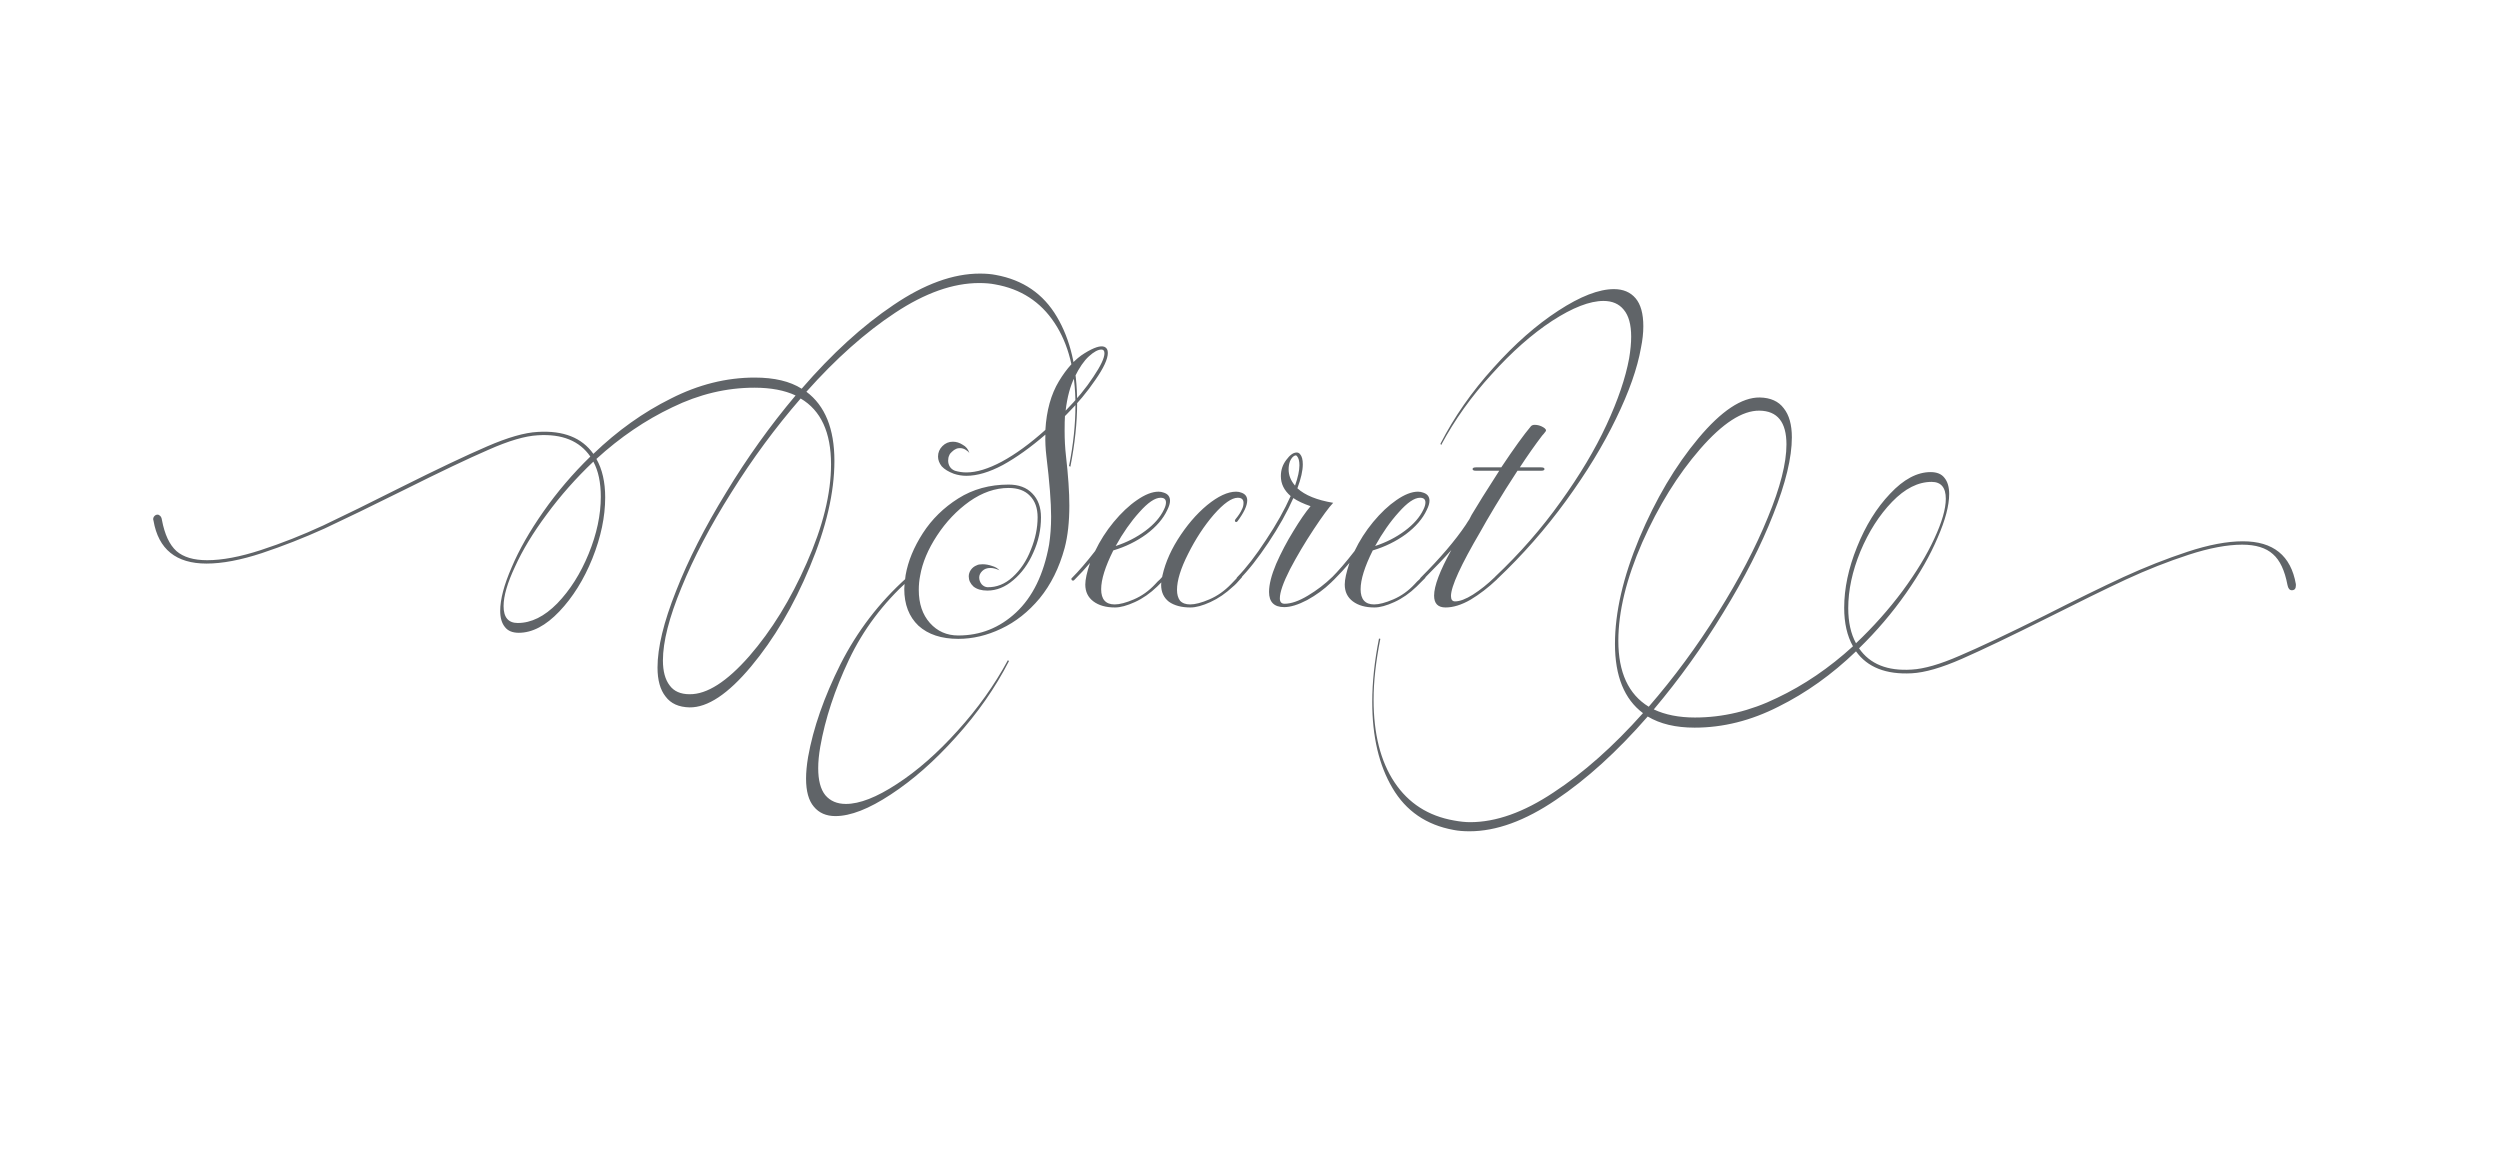 <?xml version="1.0" encoding="UTF-8"?> <svg xmlns="http://www.w3.org/2000/svg" width="1164" height="545" viewBox="0 0 1164 545" fill="none"> <path d="M463.635 128.013C476.314 130.318 485.797 136.815 492.084 147.503C498.372 158.087 501.515 171.447 501.515 187.584C501.515 196.701 500.467 206.603 498.372 217.291L497.743 216.977C499.734 207.022 500.729 197.591 500.729 188.684C500.729 172.862 497.481 160.078 490.984 150.332C484.487 140.482 475.266 134.51 463.32 132.414C461.225 131.995 458.762 131.785 455.933 131.785C443.778 131.785 430.732 136.396 416.795 145.617C402.963 154.733 389.184 166.994 375.457 182.397C384.154 188.894 388.503 199.635 388.503 214.619C388.503 229.289 384.678 245.741 377.029 263.974C369.484 282.102 360.368 297.558 349.679 310.342C338.991 323.126 329.455 329.465 321.073 329.36C316.043 329.256 312.323 327.579 309.913 324.331C307.398 321.187 306.14 316.681 306.14 310.813C306.14 301.487 309.022 289.594 314.785 275.133C320.444 260.673 328.198 245.426 338.048 229.394C347.793 213.257 358.586 198.168 370.427 184.126C365.293 181.716 358.901 180.511 351.251 180.511C338.258 180.511 325.526 183.55 313.056 189.627C300.482 195.6 288.693 203.616 277.691 213.676C280.415 218.496 281.778 224.469 281.778 231.594C281.778 240.606 279.787 250.089 275.805 260.044C271.823 269.894 266.688 278.12 260.401 284.721C254.114 291.323 247.827 294.624 241.539 294.624C238.605 294.624 236.457 293.733 235.095 291.952C233.628 290.17 232.895 287.655 232.895 284.407C232.895 279.063 234.676 272.304 238.239 264.131C241.697 255.957 246.622 247.312 253.014 238.196C259.406 229.08 266.688 220.539 274.862 212.576C269.832 205.241 261.659 201.94 250.342 202.673C244.473 202.988 236.824 205.241 227.393 209.432C217.962 213.519 204.969 219.701 188.413 227.979C173.219 235.524 160.801 241.549 151.161 246.055C141.416 250.456 131.671 254.281 121.925 257.529C112.076 260.778 103.483 262.402 96.148 262.402C82.002 262.402 73.776 255.748 71.471 242.44L71.314 241.811C71.314 241.182 71.523 240.659 71.942 240.239C72.361 239.82 72.833 239.611 73.357 239.611C73.776 239.611 74.195 239.82 74.614 240.239C75.034 240.659 75.295 241.287 75.4 242.126C76.658 248.832 78.911 253.652 82.159 256.586C85.407 259.415 90.175 260.83 96.462 260.83C103.483 260.83 111.814 259.258 121.454 256.115C131.094 252.971 140.787 249.146 150.532 244.64C160.277 240.03 172.328 234.109 186.684 226.879C203.659 218.391 217.019 212.052 226.765 207.86C236.405 203.669 244.264 201.416 250.342 201.102C262.287 200.368 270.932 203.774 276.276 211.318C287.488 200.525 299.539 191.933 312.428 185.541C325.212 179.044 338.205 175.796 351.408 175.796C360.525 175.796 367.807 177.525 373.256 180.983C387.403 164.636 401.653 151.642 416.009 142.002C430.365 132.257 443.778 127.384 456.247 127.384C459.077 127.384 461.539 127.594 463.635 128.013ZM321.073 323.23C329.141 323.335 338.415 317.415 348.893 305.469C359.267 293.523 368.174 279.063 375.614 262.087C383.159 245.112 386.931 229.813 386.931 216.191C386.931 201.311 382.216 191.094 372.785 185.541C361.049 199.058 350.308 213.624 340.563 229.237C330.713 244.85 322.959 259.625 317.3 273.562C311.537 287.498 308.655 298.815 308.655 307.512C308.655 312.542 309.703 316.419 311.799 319.144C313.79 321.868 316.881 323.23 321.073 323.23ZM241.068 290.065C247.355 290.065 253.485 287.027 259.458 280.949C265.431 274.767 270.303 267.065 274.076 257.844C277.848 248.622 279.734 239.768 279.734 231.28C279.734 224.679 278.582 219.23 276.276 214.933C268.208 222.583 260.977 230.756 254.585 239.453C248.193 248.046 243.268 256.167 239.81 263.816C236.248 271.361 234.466 277.491 234.466 282.206C234.466 287.446 236.667 290.065 241.068 290.065ZM381.901 347.751C381.272 351.418 380.958 354.719 380.958 357.653C380.958 363.311 382.058 367.503 384.259 370.227C386.564 372.952 389.76 374.314 393.847 374.314C400.239 374.314 408.15 371.223 417.581 365.04C427.117 358.858 436.547 350.58 445.873 340.206C455.199 329.937 463.006 318.987 469.293 307.355L469.765 307.827C463.373 320.296 455.147 332.085 445.088 343.192C435.133 354.3 425.021 363.207 414.752 369.913C404.588 376.619 395.995 379.972 388.974 379.972C384.678 379.972 381.325 378.505 378.915 375.571C376.505 372.742 375.3 368.393 375.3 362.525C375.3 359.591 375.614 356.238 376.243 352.466C378.653 338.948 383.683 324.54 391.332 309.241C399.086 293.943 409.303 280.582 421.982 269.161C422.087 268.951 422.296 268.846 422.611 268.846C422.925 268.846 423.135 269.003 423.24 269.318C423.449 269.632 423.397 269.894 423.082 270.104C411.137 280.897 401.863 293.261 395.262 307.198C388.66 321.135 384.207 334.652 381.901 347.751ZM495.844 193.714C495.74 195.181 495.687 197.486 495.687 200.63C495.687 204.717 495.897 208.594 496.316 212.261C497.364 221.483 497.888 229.184 497.888 235.367C497.888 243.016 497.154 249.618 495.687 255.171C493.172 264.393 489.295 272.199 484.056 278.591C478.817 284.879 472.844 289.594 466.137 292.738C459.536 295.881 452.882 297.453 446.176 297.453C438.317 297.453 432.134 295.41 427.628 291.323C423.227 287.131 421.027 281.421 421.027 274.19C421.027 273.038 421.236 270.889 421.655 267.746C422.808 261.249 425.48 254.752 429.672 248.256C433.863 241.759 439.364 236.362 446.176 232.066C452.987 227.77 460.793 225.622 469.595 225.622C474.311 225.622 477.978 226.984 480.598 229.708C483.322 232.433 484.685 236.153 484.685 240.868C484.685 246.631 483.48 252.133 481.069 257.372C478.764 262.611 475.673 266.855 471.796 270.104C468.024 273.352 463.989 274.976 459.693 274.976C456.969 274.976 454.82 274.347 453.249 273.09C451.782 271.728 451.048 270.156 451.048 268.375C451.048 267.327 451.362 266.331 451.991 265.388C452.725 264.34 453.668 263.607 454.82 263.188C455.344 262.873 456.235 262.716 457.492 262.716C458.959 262.716 460.427 262.978 461.894 263.502C463.361 263.921 464.513 264.602 465.351 265.545C463.884 264.812 462.47 264.445 461.108 264.445C459.536 264.445 458.278 264.917 457.335 265.86C456.392 266.803 455.921 267.798 455.921 268.846C455.921 269.999 456.287 271.047 457.021 271.99C457.754 272.828 458.645 273.3 459.693 273.404C463.989 273.509 467.919 271.937 471.482 268.689C475.149 265.336 477.978 261.092 479.969 255.957C482.065 250.823 483.113 245.793 483.113 240.868C483.113 236.572 481.908 233.219 479.498 230.809C477.192 228.399 473.892 227.193 469.595 227.193C463.413 227.193 457.335 229.289 451.362 233.481C445.494 237.672 440.465 242.964 436.273 249.356C432.082 255.748 429.462 261.983 428.414 268.06C427.995 270.156 427.785 272.357 427.785 274.662C427.785 281.054 429.514 286.188 432.972 290.065C436.43 293.943 440.831 295.881 446.176 295.881C456.445 295.881 465.404 292.318 473.053 285.193C480.808 277.963 485.942 267.432 488.457 253.6C489.086 249.513 489.4 245.164 489.4 240.554C489.4 233.847 488.667 224.469 487.2 212.419C486.78 208.856 486.623 205.503 486.728 202.359C479.812 208.332 473.21 213.047 466.923 216.505C460.636 219.858 454.978 221.535 449.948 221.535C447.957 221.535 446.018 221.221 444.132 220.592C441.617 219.649 439.731 218.496 438.474 217.134C437.321 215.667 436.745 214.148 436.745 212.576C436.745 210.69 437.426 209.065 438.788 207.703C440.15 206.341 441.774 205.66 443.661 205.66C445.232 205.66 446.752 206.131 448.219 207.074C449.791 207.913 450.839 209.223 451.362 211.004C451.048 210.48 450.472 209.956 449.633 209.432C448.795 208.908 447.905 208.646 446.961 208.646C446.228 208.646 445.652 208.751 445.232 208.961C444.499 209.275 443.818 209.746 443.189 210.375C442.56 210.899 442.141 211.475 441.932 212.104C441.617 212.733 441.46 213.519 441.46 214.462C441.46 215.51 441.722 216.453 442.246 217.291C442.77 218.129 443.556 218.758 444.604 219.177C446.385 219.701 448.166 219.963 449.948 219.963C454.663 219.963 460.165 218.287 466.452 214.933C472.844 211.475 479.602 206.55 486.728 200.158C487.252 191.147 489.348 183.602 493.015 177.525C496.683 171.447 500.665 167.098 504.961 164.479C509.362 161.754 512.453 160.759 514.234 161.492C515.282 161.911 515.806 162.854 515.806 164.321C515.806 167.151 513.868 171.342 509.991 176.896C506.218 182.45 501.765 187.794 496.63 192.928L495.844 193.714ZM512.82 162.75C511.248 162.75 509.309 163.798 507.004 165.893C504.699 167.989 502.498 171.185 500.403 175.481C498.307 179.673 496.892 184.912 496.159 191.199C501.398 185.855 505.694 180.616 509.048 175.481C512.505 170.347 514.234 166.679 514.234 164.479C514.234 163.326 513.763 162.75 512.82 162.75ZM543.507 237.41C541.621 241.497 538.372 245.269 533.762 248.727C529.151 252.08 524.016 254.595 518.358 256.272C514.586 263.816 512.7 269.842 512.7 274.347C512.7 279.063 514.795 281.421 518.987 281.421C521.292 281.421 524.278 280.635 527.946 279.063C531.614 277.491 534.914 275.133 537.848 271.99C538.687 271.047 539.42 270.313 540.049 269.789C540.678 269.161 541.201 268.584 541.621 268.06C542.04 267.641 542.407 267.641 542.721 268.06C543.035 268.375 543.035 268.741 542.721 269.161C540.101 271.78 538.791 273.09 538.791 273.09C535.543 276.234 532.085 278.644 528.418 280.32C524.75 281.997 521.659 282.835 519.144 282.835C514.952 282.835 511.599 281.892 509.084 280.006C506.569 278.12 505.312 275.5 505.312 272.147C505.312 269.842 506.046 266.488 507.513 262.087C505.417 264.602 502.954 267.274 500.125 270.104C499.811 270.418 499.444 270.418 499.025 270.104C498.92 269.999 498.868 269.842 498.868 269.632C498.763 269.422 498.815 269.265 499.025 269.161C502.273 265.912 505.888 261.721 509.87 256.586C512.176 251.766 515.057 247.26 518.515 243.069C522.078 238.772 525.693 235.367 529.361 232.852C533.133 230.232 536.486 228.922 539.42 228.922C540.258 228.922 541.097 229.08 541.935 229.394C543.821 230.023 544.764 231.28 544.764 233.166C544.764 234.319 544.345 235.734 543.507 237.41ZM540.363 231.752C537.744 231.752 534.443 234.005 530.461 238.51C526.479 242.911 522.811 248.151 519.458 254.228C524.593 252.552 529.203 250.194 533.29 247.155C537.377 244.117 540.258 240.816 541.935 237.253C542.564 235.996 542.878 234.895 542.878 233.952C542.878 232.485 542.04 231.752 540.363 231.752ZM575.206 242.911C574.891 242.702 574.891 242.335 575.206 241.811C576.673 240.03 577.668 238.51 578.192 237.253C578.716 236.31 578.978 235.262 578.978 234.109C578.978 232.538 578.087 231.752 576.306 231.752C573.477 231.752 569.757 234.371 565.146 239.611C560.64 244.85 556.658 250.928 553.2 257.844C549.742 264.655 548.013 270.261 548.013 274.662C548.013 276.758 548.485 278.434 549.428 279.692C550.476 280.844 552.048 281.421 554.143 281.421C556.449 281.421 559.435 280.635 563.103 279.063C566.77 277.491 570.123 275.133 573.162 271.99L576.935 268.06C577.354 267.641 577.72 267.589 578.035 267.903C578.454 268.217 578.454 268.584 578.035 269.003C576.253 271.099 574.944 272.461 574.105 273.09C570.752 276.234 567.242 278.644 563.574 280.32C559.907 281.997 556.816 282.835 554.301 282.835C550.109 282.835 546.756 281.944 544.241 280.163C541.831 278.277 540.626 275.657 540.626 272.304L540.783 270.261C541.831 263.974 544.346 257.634 548.328 251.242C552.414 244.745 556.973 239.401 562.002 235.21C567.137 231.018 571.643 228.922 575.52 228.922C576.463 228.922 577.301 229.08 578.035 229.394C579.816 230.023 580.707 231.228 580.707 233.009C580.707 235.419 579.187 238.668 576.149 242.754C575.939 242.964 575.73 243.069 575.52 243.069C575.415 243.069 575.31 243.016 575.206 242.911ZM621.202 268.689C621.621 269.003 621.621 269.37 621.202 269.789L619.787 271.204C616.539 274.347 612.819 277.072 608.627 279.377C604.436 281.578 600.873 282.678 597.939 282.678C593.224 282.678 590.866 280.32 590.866 275.605C590.866 272.147 591.966 267.798 594.167 262.559C596.472 257.32 599.144 252.237 602.183 247.312C605.222 242.283 607.894 238.406 610.199 235.681C606.846 234.529 604.174 233.271 602.183 231.909C599.249 238.51 595.372 245.426 590.552 252.657C585.731 259.887 581.225 265.598 577.034 269.789C576.72 270.104 576.353 270.104 575.934 269.789C575.619 269.475 575.672 269.108 576.091 268.689C580.282 264.393 584.736 258.629 589.451 251.399C594.271 244.169 598.096 237.358 600.925 230.966C597.887 228.346 596.367 225.255 596.367 221.692C596.367 218.863 597.205 216.348 598.882 214.148C600.559 211.842 602.183 210.69 603.755 210.69C604.383 210.69 604.907 210.952 605.326 211.475C606.165 212.419 606.584 213.99 606.584 216.191C606.584 219.125 605.746 222.845 604.069 227.351C607.632 230.599 613.185 232.852 620.73 234.109C618.739 236.205 615.7 240.344 611.614 246.527C607.527 252.709 603.859 258.891 600.611 265.074C597.467 271.256 595.896 275.762 595.896 278.591C595.896 280.268 596.629 281.106 598.096 281.106C601.135 281.106 604.75 279.849 608.942 277.334C613.133 274.819 616.905 271.937 620.259 268.689C620.573 268.375 620.887 268.375 621.202 268.689ZM603.912 212.419C603.597 211.895 603.074 211.895 602.34 212.419C601.711 212.838 601.135 213.624 600.611 214.776C600.192 215.929 599.982 217.186 599.982 218.549C599.982 221.273 600.978 223.788 602.969 226.093C604.331 222.216 605.012 219.072 605.012 216.662C605.012 214.671 604.645 213.257 603.912 212.419ZM664.308 237.41C662.422 241.497 659.174 245.269 654.563 248.727C649.952 252.08 644.818 254.595 639.159 256.272C635.387 263.816 633.501 269.842 633.501 274.347C633.501 279.063 635.597 281.421 639.788 281.421C642.093 281.421 645.08 280.635 648.747 279.063C652.415 277.491 655.716 275.133 658.65 271.99C659.488 271.047 660.221 270.313 660.85 269.789C661.479 269.161 662.003 268.584 662.422 268.06C662.841 267.641 663.208 267.641 663.522 268.06C663.837 268.375 663.837 268.741 663.522 269.161C660.903 271.78 659.593 273.09 659.593 273.09C656.344 276.234 652.886 278.644 649.219 280.32C645.551 281.997 642.46 282.835 639.945 282.835C635.754 282.835 632.401 281.892 629.886 280.006C627.371 278.12 626.113 275.5 626.113 272.147C626.113 269.842 626.847 266.488 628.314 262.087C626.218 264.602 623.756 267.274 620.926 270.104C620.612 270.418 620.245 270.418 619.826 270.104C619.721 269.999 619.669 269.842 619.669 269.632C619.564 269.422 619.617 269.265 619.826 269.161C623.075 265.912 626.69 261.721 630.672 256.586C632.977 251.766 635.859 247.26 639.317 243.069C642.879 238.772 646.494 235.367 650.162 232.852C653.934 230.232 657.287 228.922 660.221 228.922C661.06 228.922 661.898 229.08 662.736 229.394C664.623 230.023 665.566 231.28 665.566 233.166C665.566 234.319 665.146 235.734 664.308 237.41ZM661.165 231.752C658.545 231.752 655.244 234.005 651.262 238.51C647.28 242.911 643.613 248.151 640.26 254.228C645.394 252.552 650.005 250.194 654.091 247.155C658.178 244.117 661.06 240.816 662.736 237.253C663.365 235.996 663.679 234.895 663.679 233.952C663.679 232.485 662.841 231.752 661.165 231.752ZM719.584 200.944C718.955 201.783 718.431 202.411 718.012 202.831C714.659 207.232 711.201 212.157 707.638 217.605H717.541C718.588 217.605 719.112 217.867 719.112 218.391C719.112 218.915 718.588 219.177 717.541 219.177H706.538C702.766 224.941 699.308 230.442 696.164 235.681C693.021 240.921 690.768 244.798 689.405 247.312C680.184 263.03 675.574 273.09 675.574 277.491C675.574 279.168 676.202 280.006 677.46 280.006C679.66 280.006 682.437 278.958 685.79 276.862C689.248 274.662 692.654 271.937 696.007 268.689C696.426 268.27 696.793 268.27 697.107 268.689C697.317 269.108 697.264 269.475 696.95 269.789C692.968 273.562 688.881 276.705 684.69 279.22C680.499 281.63 676.621 282.835 673.059 282.835C669.496 282.835 667.715 281.001 667.715 277.334C667.715 272.828 670.387 265.755 675.731 256.115C672.587 259.677 668.186 264.288 662.528 269.946C662.108 270.366 661.742 270.418 661.427 270.104C661.113 269.684 661.113 269.318 661.427 269.003C670.544 259.887 677.565 251.661 682.489 244.326L683.275 243.069C683.799 242.44 684.428 241.34 685.162 239.768C686.524 237.567 688.253 234.738 690.348 231.28C692.549 227.822 695.116 223.788 698.05 219.177H687.205C686.157 219.177 685.633 218.915 685.633 218.391C685.633 217.867 686.157 217.605 687.205 217.605H698.993C704.861 208.803 709.472 202.411 712.825 198.43C713.244 198.01 713.821 197.801 714.554 197.801C715.916 197.801 717.226 198.168 718.484 198.901C719.741 199.635 720.108 200.316 719.584 200.944ZM758.529 166.836C759.158 163.064 759.472 159.711 759.472 156.777C759.472 151.118 758.319 146.927 756.014 144.202C753.814 141.478 750.67 140.116 746.583 140.116C740.191 140.116 732.228 143.207 722.692 149.389C713.261 155.572 703.883 163.85 694.557 174.224C685.126 184.493 677.267 195.495 670.98 207.232L670.665 206.603C677.057 194.133 685.283 182.345 695.343 171.237C705.297 160.13 715.357 151.276 725.521 144.674C735.79 137.968 744.435 134.614 751.456 134.614C755.752 134.614 759.105 136.029 761.515 138.858C763.925 141.688 765.131 146.036 765.131 151.904C765.131 155.048 764.764 158.401 764.03 161.964C762.354 171.499 758.477 182.502 752.399 194.972C746.426 207.336 738.672 220.068 729.136 233.166C719.601 246.265 708.965 258.367 697.229 269.475L696.6 269.789C696.286 269.789 696.024 269.684 695.814 269.475C695.709 269.161 695.814 268.846 696.129 268.532C707.655 257.634 717.819 246.003 726.621 233.638C735.528 221.273 742.654 209.327 747.998 197.801C753.342 186.274 756.852 175.953 758.529 166.836ZM1068.96 272.618C1068.96 274.085 1068.33 274.819 1067.07 274.819C1066.03 274.819 1065.34 273.981 1065.03 272.304C1063.77 265.598 1061.52 260.83 1058.27 258.001C1055.02 255.067 1050.26 253.6 1043.97 253.6C1036.95 253.6 1028.62 255.171 1018.98 258.315C1009.34 261.459 999.643 265.283 989.898 269.789C980.258 274.295 968.155 280.216 953.589 287.551C936.404 296.143 923.044 302.535 913.508 306.727C903.973 310.918 896.166 313.171 890.089 313.485C878.143 314.114 869.498 310.708 864.154 303.269C852.942 314.062 840.891 322.654 828.003 329.046C815.219 335.543 802.225 338.791 789.022 338.791C780.22 338.791 772.937 337.062 767.174 333.604C753.028 349.846 738.777 362.787 724.421 372.428C710.065 382.173 696.652 387.046 684.183 387.046C681.354 387.046 678.891 386.836 676.795 386.417C664.116 384.111 654.633 377.615 648.346 366.926C642.059 356.343 638.915 342.983 638.915 326.846C638.915 317.624 639.963 307.774 642.059 297.296L642.687 297.453C640.592 307.932 639.544 317.362 639.544 325.745C639.544 341.673 642.792 354.509 649.289 364.254C655.786 374 665.007 379.92 676.953 382.016C679.782 382.54 682.297 382.802 684.497 382.802C696.548 382.802 709.489 378.191 723.321 368.97C737.257 359.853 751.142 347.541 764.973 332.033C756.276 325.536 751.927 314.795 751.927 299.811C751.927 285.14 755.7 268.741 763.244 250.613C770.894 232.38 780.063 216.872 790.751 204.088C801.439 191.304 810.975 184.964 819.358 185.069C824.387 185.174 828.107 186.851 830.517 190.099C833.032 193.243 834.29 197.748 834.29 203.616C834.29 213.047 831.408 224.993 825.645 239.453C819.986 253.914 812.232 269.161 802.382 285.193C792.637 301.225 781.844 316.262 770.003 330.304C775.347 332.818 781.739 334.076 789.179 334.076C802.173 334.076 814.904 331.037 827.374 324.959C839.948 318.987 851.737 310.97 862.739 300.911C860.015 296.091 858.653 290.118 858.653 282.992C858.653 273.981 860.644 264.55 864.625 254.7C868.607 244.745 873.742 236.467 880.029 229.866C886.316 223.159 892.604 219.806 898.891 219.806C901.825 219.806 903.973 220.697 905.335 222.478C906.802 224.259 907.536 226.774 907.536 230.023C907.536 235.367 905.754 242.126 902.191 250.299C898.734 258.472 893.809 267.117 887.417 276.234C881.025 285.35 873.742 293.89 865.569 301.854C870.598 309.189 878.772 312.49 890.089 311.756C895.852 311.442 903.292 309.294 912.408 305.312C921.525 301.435 934.728 295.2 952.018 286.607C966.478 279.272 978.686 273.3 988.641 268.689C998.7 264.078 1008.65 260.149 1018.5 256.9C1028.35 253.652 1036.95 252.028 1044.28 252.028C1058.43 252.028 1066.65 258.682 1068.96 271.99V272.618ZM819.2 191.199C811.237 191.094 802.015 197.067 791.537 209.118C781.163 221.063 772.204 235.524 764.659 252.499C757.219 269.475 753.499 284.774 753.499 298.396C753.499 313.066 758.215 323.283 767.645 329.046C779.382 315.529 790.122 300.963 799.867 285.35C809.717 269.632 817.471 254.805 823.13 240.868C828.893 226.931 831.775 215.615 831.775 206.917C831.775 196.543 827.583 191.304 819.2 191.199ZM899.362 224.364C893.075 224.364 886.945 227.455 880.972 233.638C874.999 239.82 870.074 247.522 866.197 256.743C862.425 265.965 860.539 274.767 860.539 283.15C860.539 289.646 861.744 295.095 864.154 299.496C872.223 291.847 879.453 283.726 885.845 275.133C892.237 266.436 897.162 258.315 900.62 250.77C904.182 243.121 905.964 236.939 905.964 232.223C905.964 226.984 903.763 224.364 899.362 224.364Z" fill="#606468"></path> </svg> 
